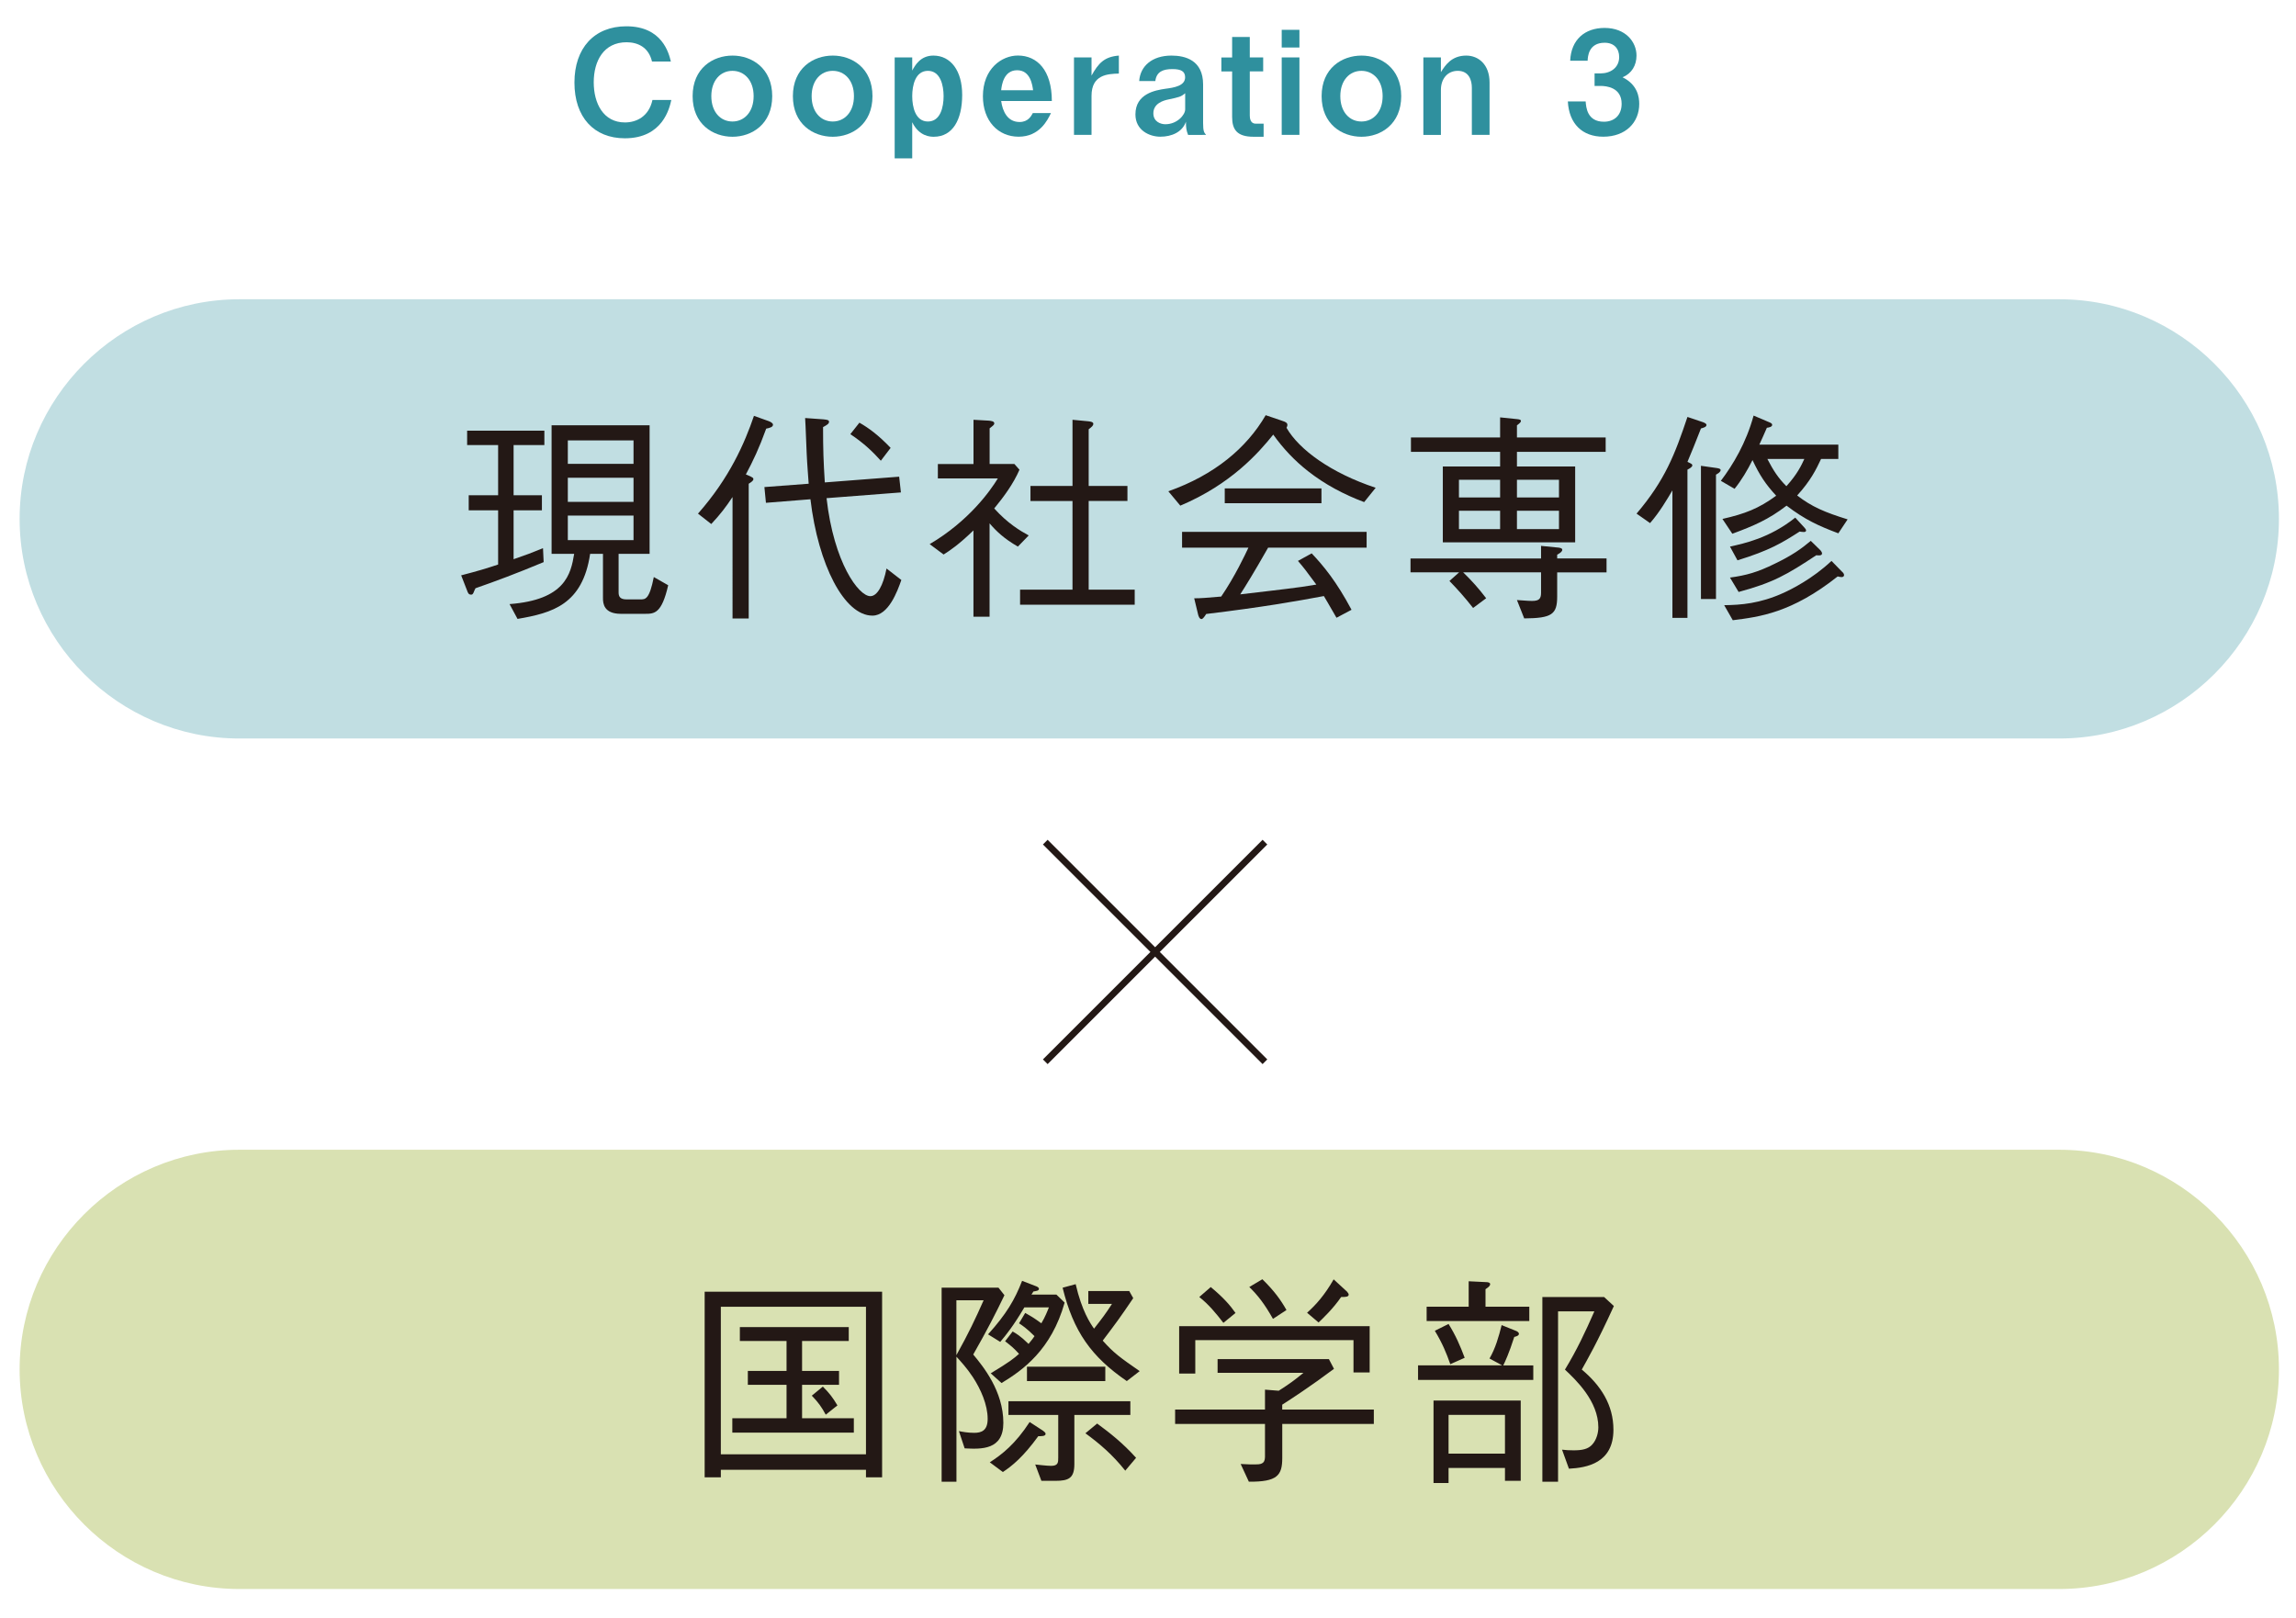 <?xml version="1.0" encoding="utf-8"?>
<!-- Generator: Adobe Illustrator 27.7.0, SVG Export Plug-In . SVG Version: 6.00 Build 0)  -->
<svg version="1.1" id="レイヤー_1" xmlns="http://www.w3.org/2000/svg" xmlns:xlink="http://www.w3.org/1999/xlink" x="0px"
	 y="0px" viewBox="0 0 420 296" style="enable-background:new 0 0 420 296;" xml:space="preserve">
<style type="text/css">
	.st0{fill:#2F909E;}
	.st1{fill:#C1DEE2;}
	.st2{fill:#D9E1B2;}
	.st3{fill:none;stroke:#231815;stroke-width:1.215;stroke-miterlimit:10;}
	.st4{fill:#231815;}
</style>
<g>
	<path class="st0" d="M122.8,18.3c-0.32,1.42-1.53,7-8.5,7c-5.66,0-9.22-3.87-9.22-10.19c0-6.32,3.63-10.3,9.5-10.3
		c6.56,0,7.77,4.92,8.14,6.45h-3.45c-0.61-2.63-2.61-3.53-4.66-3.53c-4.16,0-6,3.4-6,7.32c0,3.87,1.76,7.35,5.71,7.35
		c2.08,0,4.37-1.06,5.03-4.11H122.8z"/>
	<path class="st0" d="M141.26,17.59c0,5.11-3.71,7.43-7.27,7.43c-3.58,0-7.29-2.32-7.29-7.43c0-5.13,3.74-7.42,7.29-7.42
		C137.52,10.16,141.26,12.46,141.26,17.59z M130.12,17.59c0,2.9,1.68,4.64,3.87,4.64c2.13,0,3.87-1.71,3.87-4.64
		c0-2.9-1.71-4.63-3.87-4.63C131.8,12.95,130.12,14.72,130.12,17.59z"/>
	<path class="st0" d="M159.6,17.59c0,5.11-3.71,7.43-7.27,7.43c-3.58,0-7.29-2.32-7.29-7.43c0-5.13,3.74-7.42,7.29-7.42
		C155.86,10.16,159.6,12.46,159.6,17.59z M148.47,17.59c0,2.9,1.68,4.64,3.87,4.64c2.13,0,3.87-1.71,3.87-4.64
		c0-2.9-1.71-4.63-3.87-4.63C150.15,12.95,148.47,14.72,148.47,17.59z"/>
	<path class="st0" d="M166.87,10.51v2.4c0.5-0.92,1.48-2.74,3.87-2.74c3.16,0,5.27,2.74,5.27,7.19c0,4.5-1.71,7.66-5.19,7.66
		c-0.53,0-2.66,0-3.95-2.66v6.61h-3.21V10.51H166.87z M166.87,17.59c0,1.98,0.58,4.64,2.87,4.64s2.87-2.63,2.87-4.64
		c0-1.97-0.58-4.63-2.87-4.63S166.87,15.59,166.87,17.59z"/>
	<path class="st0" d="M183.14,18.48c0.26,1.89,1.16,3.84,3.37,3.84c1.55,0,2.11-1.06,2.42-1.63h3.32c-0.63,1.29-2.08,4.32-5.92,4.32
		c-3.76,0-6.53-2.9-6.53-7.4c0-5.05,3.45-7.45,6.4-7.45c3.53,0,6.21,2.69,6.21,8.32H183.14z M188.98,16.51
		c-0.13-0.92-0.47-3.66-2.92-3.66c-2.47,0-2.82,2.74-2.92,3.66H188.98z"/>
	<path class="st0" d="M199.67,10.51v3.32c1.26-2.27,2.34-3.45,5-3.66v3.29c-2.05,0.06-5,0.19-5,4.08v7.13h-3.21V10.51H199.67z"/>
	<path class="st0" d="M217.33,24.67c-0.32-0.81-0.39-1.34-0.39-2.4c-0.66,1.9-2.61,2.74-4.69,2.74c-1.95,0-4.55-1.14-4.55-4.08
		c0-3.79,3.63-4.42,5.48-4.69c1.61-0.21,3.61-0.53,3.61-2.1c0-1.06-0.71-1.5-2.32-1.5c-1.68,0-2.92,0.45-3.13,2.19h-2.95
		c0.18-2.71,2.34-4.66,5.9-4.66c2.53,0,5.79,0.84,5.79,5.29v7.06c0,1.5,0.18,1.74,0.55,2.16H217.33z M216.8,17.06
		c-0.79,0.66-1.08,0.71-3.08,1.14c-0.89,0.18-2.74,0.71-2.74,2.53c0,1.53,1.32,2,2.19,2c2.19,0,3.63-1.74,3.63-2.71V17.06z"/>
	<path class="st0" d="M228.62,6.77v3.74h2.45v2.55h-2.45v8.08c0,0.42,0.08,1.48,1.05,1.48h1.48v2.4h-1.84
		c-3.06,0-3.92-1.34-3.92-3.63v-8.32h-1.97v-2.55h1.97V6.77H228.62z"/>
	<path class="st0" d="M237.7,5.45v3.24h-3.24V5.45H237.7z M237.7,10.51v14.16h-3.24V10.51H237.7z"/>
	<path class="st0" d="M256.32,17.59c0,5.11-3.71,7.43-7.27,7.43c-3.58,0-7.29-2.32-7.29-7.43c0-5.13,3.74-7.42,7.29-7.42
		C252.58,10.16,256.32,12.46,256.32,17.59z M245.18,17.59c0,2.9,1.68,4.64,3.87,4.64c2.13,0,3.87-1.71,3.87-4.64
		c0-2.9-1.71-4.63-3.87-4.63C246.86,12.95,245.18,14.72,245.18,17.59z"/>
	<path class="st0" d="M263.58,10.51v2.69c0.76-1.21,1.92-3.03,4.63-3.03c2.24,0,4.27,1.63,4.27,4.92v9.58h-3.24v-8.63
		c0-1.32-0.5-3.08-2.58-3.08c-1.87,0-3.08,1.45-3.08,3.48v8.24h-3.21V10.51H263.58z"/>
	<path class="st0" d="M290.06,18.56c0.08,1.05,0.26,3.71,3.34,3.71c1.79,0,3.24-1.08,3.24-3.29c0-2.97-2.76-3.26-3.87-3.26h-1.08
		v-2.29h1.08c1.84,0,3.42-1.05,3.42-3c0-1.5-0.9-2.61-2.66-2.61c-2.95,0-3.08,2.55-3.11,3.29h-3.19c0.16-3.87,2.69-6,6.29-6
		c3.87,0,5.84,2.58,5.84,5.05c0,1.79-0.87,3.29-2.55,3.98c2.79,1.37,3.05,3.68,3.05,4.87c0,3.42-2.5,6-6.58,6
		c-3.84,0-6.26-2.37-6.48-6.45H290.06z"/>
</g>
<path class="st1" d="M416.88,94.93c0-22.1-18.08-40.18-40.18-40.18H43.77c-22.1,0-40.18,18.08-40.18,40.18l0,0
	c0,22.1,18.08,40.18,40.18,40.18H376.7C398.8,135.11,416.88,117.03,416.88,94.93L416.88,94.93z"/>
<path class="st2" d="M416.88,250.53c0-22.1-18.08-40.18-40.18-40.18H43.77c-22.1,0-40.18,18.08-40.18,40.18s18.08,40.18,40.18,40.18
	H376.7C398.8,290.71,416.88,272.63,416.88,250.53z"/>
<g>
	<line class="st3" x1="191.21" y1="154.07" x2="231.39" y2="194.25"/>
	<line class="st3" x1="231.39" y1="154.07" x2="191.21" y2="194.25"/>
</g>
<g>
	<path class="st4" d="M93.95,81.42v9.19h5.18v2.75h-5.18v8.95c2.15-0.73,3.52-1.25,5.38-2.02l0.12,2.55
		c-5.06,2.11-8.74,3.48-12.47,4.78c-0.08,0.12-0.32,0.69-0.36,0.81c-0.16,0.36-0.32,0.36-0.44,0.36c-0.44,0-0.57-0.28-0.73-0.73
		l-1.09-2.8c3.12-0.81,4.57-1.25,6.76-1.98v-9.92h-5.38v-2.75h5.38v-9.19h-5.67v-2.63h14.13v2.63H93.95z M117.95,112.3h-4.37
		c-3.16,0-3.28-1.94-3.28-2.87v-8.1h-2.35c-1.38,9.27-6.88,10.81-13.28,11.9l-1.46-2.71c10.16-0.77,11.21-5.47,11.82-9.19h-4.13
		V77.81h17.93v23.52h-5.67v7.08c0,0.77,0.32,1.25,1.46,1.25h2.55c0.89,0,1.62,0,2.43-4.09l2.63,1.5
		C121.03,112.3,119.69,112.3,117.95,112.3z M115.89,80.57h-12.02v4.29h12.02V80.57z M115.89,87.41h-12.02v4.41h12.02V87.41z
		 M115.89,94.33h-12.02v4.49h12.02V94.33z"/>
	<path class="st4" d="M140.16,78.42c-1.3,3.6-2.39,5.87-3.72,8.38c1.46,0.57,1.37,0.69,1.37,0.89c0,0.28-0.53,0.61-0.85,0.81v24.65
		h-2.96V90.93c-1.21,1.82-2.19,3.12-3.89,4.94l-2.43-1.9c5.79-6.56,8.54-12.91,10.24-17.89l2.71,0.97c0.32,0.12,0.77,0.36,0.77,0.65
		C141.41,78.14,140.77,78.3,140.16,78.42z M159.59,112.63c-5.14,0-9.92-9.27-11.34-21.29l-8.14,0.65l-0.28-2.88l8.1-0.61
		c-0.08-1.21-0.28-3.56-0.37-5.62c-0.2-5.14-0.24-5.75-0.28-6.4l3.36,0.24c0.89,0.08,1.01,0.2,1.01,0.45c0,0.36-0.36,0.57-1.09,0.97
		c0,4.13,0.08,6.32,0.32,10.12l13.6-1.05l0.32,2.88l-13.6,1.05c1.33,11.82,5.87,17.93,8.01,17.93c1.26,0,2.35-1.94,2.96-5.06
		l2.71,2.1C164.16,108.17,162.54,112.63,159.59,112.63z M161.13,84.29c-1.42-1.58-3.08-3.2-5.58-4.86l1.66-2.1
		c1.7,0.97,3.48,2.27,5.71,4.61L161.13,84.29z"/>
	<path class="st4" d="M178.07,97.04c-2.63,2.55-4.29,3.68-5.46,4.41l-2.55-1.9c7.16-4.21,11.09-9.75,12.47-12.02h-10.97V84.9h6.52
		v-8.1l2.83,0.16c0.28,0.04,0.97,0.08,0.97,0.48c0,0.25-0.08,0.32-0.85,0.93v6.52h4.53l0.93,1.05c-1.13,2.59-2.83,4.9-4.62,7.08
		c2.43,2.71,4.74,4.09,6.31,4.94L186.2,100c-2.55-1.46-3.96-2.83-5.18-4.25v17.08h-2.95V97.04z M196.2,76.8l2.95,0.28
		c0.32,0.04,0.85,0.12,0.85,0.45s-0.24,0.53-0.85,1.01v10.36h7.09v2.75h-7.09v16.23h8.42v2.75h-20.97v-2.75h9.59V91.66h-7.69v-2.75
		h7.69V76.8z"/>
	<path class="st4" d="M249.54,91.86c-3.68-1.38-7.2-3.24-10.28-5.67c-2.43-1.9-4.57-4.17-6.35-6.68c-2.67,3.32-7.69,9.07-17,13
		l-2.19-2.63c8.46-2.99,14.33-7.93,17.81-13.92l3.08,1.05c0.49,0.16,0.89,0.32,0.89,0.73c0,0.2-0.08,0.32-0.16,0.53
		c2.31,4.01,8.14,8.26,16.31,10.97L249.54,91.86z M231.97,100.2c-2.55,4.49-4.13,7.04-5.1,8.54c3.68-0.45,7.81-0.89,11.33-1.38
		c1.09-0.16,1.86-0.28,2.59-0.41c-1.9-2.59-2.39-3.2-3.36-4.33l2.51-1.38c2.19,2.31,4.53,5.14,7.29,10.32l-2.75,1.46
		c-1.74-3.03-1.86-3.2-2.31-3.97c-5.18,0.97-11.13,2.02-21.53,3.28c-0.24,0.41-0.61,0.93-0.85,0.93c-0.36,0-0.53-0.49-0.61-0.77
		l-0.73-3.03c1.3,0,2.11-0.08,4.94-0.32c2.51-3.68,4.37-7.65,4.98-8.95h-12.14v-2.88h33.76v2.88H231.97z M224.04,92.06v-2.71h17.69
		v2.71H224.04z"/>
	<path class="st4" d="M258.02,104.73v-2.55h23.88v-2.31l2.83,0.28c0.61,0.04,1.05,0.12,1.05,0.44c0,0.28-0.32,0.57-0.93,0.89v0.69
		h9.03v2.55h-9.03v4.41c0,3.28-0.97,3.97-6.03,4.01l-1.33-3.36c1.9,0.16,2.63,0.16,2.75,0.16c1.21,0,1.66-0.32,1.66-1.46v-3.77
		h-14.25c1.66,1.62,2.75,2.84,4.21,4.74l-2.39,1.78c-1.62-2.06-2.91-3.48-4.33-4.94l1.78-1.58H258.02z M274.41,76.36l3.12,0.32
		c0.32,0.04,0.69,0.08,0.69,0.32c0,0.2-0.16,0.4-0.73,0.81v2.23h16.23v2.63h-16.23v2.67h10.65v13.88h-24.21V85.34h10.48v-2.67H258.1
		v-2.63h16.31V76.36z M274.41,87.77h-7.53v3.24h7.53V87.77z M274.41,93.44h-7.53v3.36h7.53V93.44z M285.18,87.77h-7.69v3.24h7.69
		V87.77z M285.18,93.44h-7.69v3.36h7.69V93.44z"/>
	<path class="st4" d="M299.37,93.97c5.22-6.15,7-10.81,9.31-17.69l2.87,0.97c0.2,0.08,0.61,0.25,0.61,0.49
		c0,0.4-0.61,0.53-1.01,0.65c-0.97,2.47-1.82,4.61-2.47,6.11c0.77,0.36,0.89,0.41,0.89,0.65c0,0.28-0.49,0.57-0.89,0.77v27.12h-2.75
		V89.71c-0.93,1.58-2.35,4.01-4.09,5.99L299.37,93.97z M311.15,85.22l2.91,0.41c0.53,0.08,0.69,0.2,0.69,0.36
		c0,0.36-0.44,0.61-0.85,0.85v22.75h-2.75V85.22z M315.08,94.94c4.09-0.93,6.64-1.9,9.83-4.25c-1.94-2.1-3.04-3.77-4.33-6.52
		c-0.93,1.86-1.98,3.64-3.28,5.26l-2.51-1.46c2.23-2.95,4.62-6.92,5.99-11.94l2.75,1.17c0.4,0.16,0.65,0.28,0.65,0.53
		c0,0.36-0.57,0.49-0.97,0.53c-0.36,0.89-1.34,2.99-1.38,3.08h14.45v2.63h-3.16c-0.89,1.9-1.9,3.97-4.37,6.68
		c2.67,2.06,5.06,3.08,9.23,4.37l-1.7,2.55c-3.56-1.34-6.07-2.47-9.47-5.06c-3.32,2.55-5.99,3.68-9.92,5.14L315.08,94.94z
		 M315.4,110.72c3.04-0.04,6.52-0.28,10.89-2.27c1.42-0.65,5.26-2.55,8.74-5.83l1.98,2.03c0.16,0.12,0.32,0.36,0.32,0.57
		c0,0.25-0.24,0.36-0.44,0.36c-0.2,0-0.4-0.04-0.73-0.12c-8.42,6.68-14.33,7.4-19.19,8.01L315.4,110.72z M316.46,100
		c2.55-0.57,7.24-1.54,11.94-5.3l1.74,1.9c0.12,0.16,0.24,0.28,0.24,0.45c0,0.24-0.24,0.28-0.41,0.28c-0.24,0-0.53-0.04-0.77-0.08
		c-3.2,2.06-5.55,3.48-11.37,5.26L316.46,100z M316.46,105.67c2.99-0.41,5.02-0.97,8.22-2.55c3.12-1.5,4.82-2.71,6.56-4.17
		l1.78,1.74c0.08,0.12,0.28,0.32,0.28,0.57c0,0.45-0.73,0.36-1.05,0.32c-5.38,3.56-7.89,5.02-14.21,6.72L316.46,105.67z
		 M323.3,83.97c1.09,2.1,1.98,3.48,3.48,4.98c2.02-2.23,2.75-3.84,3.28-4.98H323.3z"/>
</g>
<g>
	<path class="st4" d="M158.41,270.28v-1.38h-26.55v1.38h-2.96v-33.96h32.46v33.96H158.41z M158.41,239.07h-26.55v27h26.55V239.07z
		 M133.96,262.1v-2.63h9.92v-6.11h-7.08v-2.55h7.08v-5.47h-8.54v-2.55h19.92v2.55h-8.54v5.47h6.76v2.55h-6.76v6.11h9.47v2.63H133.96
		z M151.05,258.82c-0.77-1.42-1.34-2.23-2.55-3.48l2.02-1.66c1.13,1.13,1.78,1.94,2.67,3.44L151.05,258.82z"/>
	<path class="st4" d="M178.03,247.81c1.78,2.14,5.51,6.68,5.51,12.51c0,4.98-4.01,4.82-7.08,4.66l-1.05-3.16
		c0.57,0.12,1.62,0.32,2.79,0.32c1.34,0,2.47-0.41,2.47-2.55c0-2.59-1.26-5.43-2.71-7.65c-1.09-1.66-2.23-2.88-3-3.73v22.87h-2.71
		v-35.5h10.4l1.09,1.38C182.16,240.24,180.66,243.2,178.03,247.81z M174.95,237.89v10.04c2.27-4.09,3.44-6.56,4.98-10.04H174.95z
		 M183.21,253.03l-1.98-1.78c3.56-2.15,4.21-2.71,5.18-3.56c-0.97-1.05-1.26-1.3-2.55-2.31l1.38-1.78c0.57,0.32,1.38,0.77,2.91,2.27
		c0.69-0.85,0.77-0.93,1.09-1.42c-1.46-1.46-2.22-1.94-2.83-2.35l1.13-1.9c0.93,0.53,1.46,0.81,2.95,1.9
		c0.69-1.14,1.13-2.27,1.38-2.91h-4.49c-1.98,3.36-3.32,5.02-4.41,6.31l-2.23-1.38c3.36-3.72,4.9-6.35,6.23-9.79l2.51,0.97
		c0.24,0.08,0.57,0.25,0.57,0.49c0,0.36-0.49,0.4-1.01,0.49c-0.04,0.08-0.32,0.49-0.36,0.57h4.57l1.5,1.46
		C192.32,246.96,187.09,250.68,183.21,253.03z M189.93,262.75c-2.75,3.8-4.82,5.47-6.48,6.56l-2.39-1.78
		c2.22-1.42,4.69-3.36,7.29-7.37l2.43,1.58c0.16,0.12,0.49,0.36,0.49,0.57C191.27,262.78,190.5,262.75,189.93,262.75z
		 M196.53,258.86v8.99c0,2.59-1.05,3.07-3.44,3.07h-2.59l-1.13-2.99c0.44,0.04,2.15,0.25,2.91,0.25c1.3,0,1.3-0.65,1.3-1.5v-7.81
		h-9.11v-2.51h22.3v2.51H196.53z M187.86,252.67v-2.63h14.33v2.63H187.86z M206.12,252.67c-6.48-4.45-9.76-9.03-11.74-17.08
		l2.39-0.65c1.13,4.9,2.67,7.17,3.36,8.14c1.54-1.98,2.06-2.63,3.28-4.53h-4.33v-2.35h7.49l0.73,1.3c-2.47,3.64-3.04,4.41-5.58,7.77
		c2.02,2.27,3.16,3.08,6.76,5.58L206.12,252.67z M205.84,269.06c-2.31-2.91-4.69-4.94-7.29-6.84l2.15-1.78
		c2.31,1.7,4.69,3.56,7.12,6.27L205.84,269.06z"/>
	<path class="st4" d="M234.56,260.52v6.23c0,3.2-0.93,4.37-6.11,4.33l-1.5-3.24c1.3,0.08,2.06,0.08,2.55,0.08
		c1.05,0,1.9-0.04,1.9-1.38v-6.03h-16.44v-2.63h16.44v-3.64l2.51,0.2c1.9-1.21,2.91-1.94,4.53-3.28h-15.71v-2.51h20.36l0.93,1.78
		c-4.33,3.24-7.93,5.58-9.47,6.56v0.89h16.76v2.63H234.56z M247.59,251.09v-5.91h-28.94v6.11h-2.95v-8.66h34.85v8.46H247.59z
		 M223.79,242.02c-1.34-1.74-2.71-3.4-4.41-4.73l2.1-1.82c2.35,1.94,3.56,3.36,4.53,4.74L223.79,242.02z M232.86,241.29
		c-1.54-2.75-2.79-4.33-4.33-5.83l2.39-1.42c2.15,2.1,3.36,3.77,4.41,5.63L232.86,241.29z M245.33,237.29
		c-1.46,2.14-3.44,4.01-4.13,4.66l-2.1-1.78c1.62-1.46,3.2-3.2,4.86-6.11l2.43,2.23c0.2,0.24,0.32,0.4,0.32,0.57
		C246.7,237.29,246.06,237.29,245.33,237.29z"/>
	<path class="st4" d="M280.48,249.79v2.67H259.4v-2.67h15.38l-2.31-1.25c1.09-1.86,1.7-4.01,2.22-6.11l2.63,1.06
		c0.12,0.04,0.53,0.24,0.53,0.53c0,0.32-0.41,0.48-0.85,0.57c-0.97,3.03-1.66,4.49-2.02,5.22H280.48z M268.66,234.41l3.28,0.16
		c0.12,0,0.65,0.04,0.65,0.36c0,0.4-0.57,0.73-0.85,0.93v3.2h8.01v2.63h-18.78v-2.63h7.69V234.41z M262.23,256.23h15.95v14.69h-2.88
		v-2.35h-10.32v2.75h-2.75V256.23z M264.98,242.22c1.33,2.15,2.1,3.93,2.95,6.19l-2.63,1.17c-0.73-2.06-1.42-3.77-2.83-6.11
		L264.98,242.22z M275.3,265.94v-7.08h-10.32v7.08H275.3z M295.22,238.94c-3.08,6.76-4.9,9.88-5.87,11.62
		c3.48,2.91,5.79,6.47,5.79,11.01c0,6.11-4.86,6.96-8.14,7.13l-1.26-3.48c0.65,0.08,1.26,0.12,2.11,0.12c1.54,0,2.67-0.2,3.44-1.09
		c0.77-0.85,1.09-2.15,1.09-3.12c0-4.78-4.09-8.66-6.11-10.56c2.19-3.6,3.72-6.88,5.38-10.65h-6.64v31.17h-2.87v-33.8h11.29
		L295.22,238.94z"/>
</g>
</svg>
